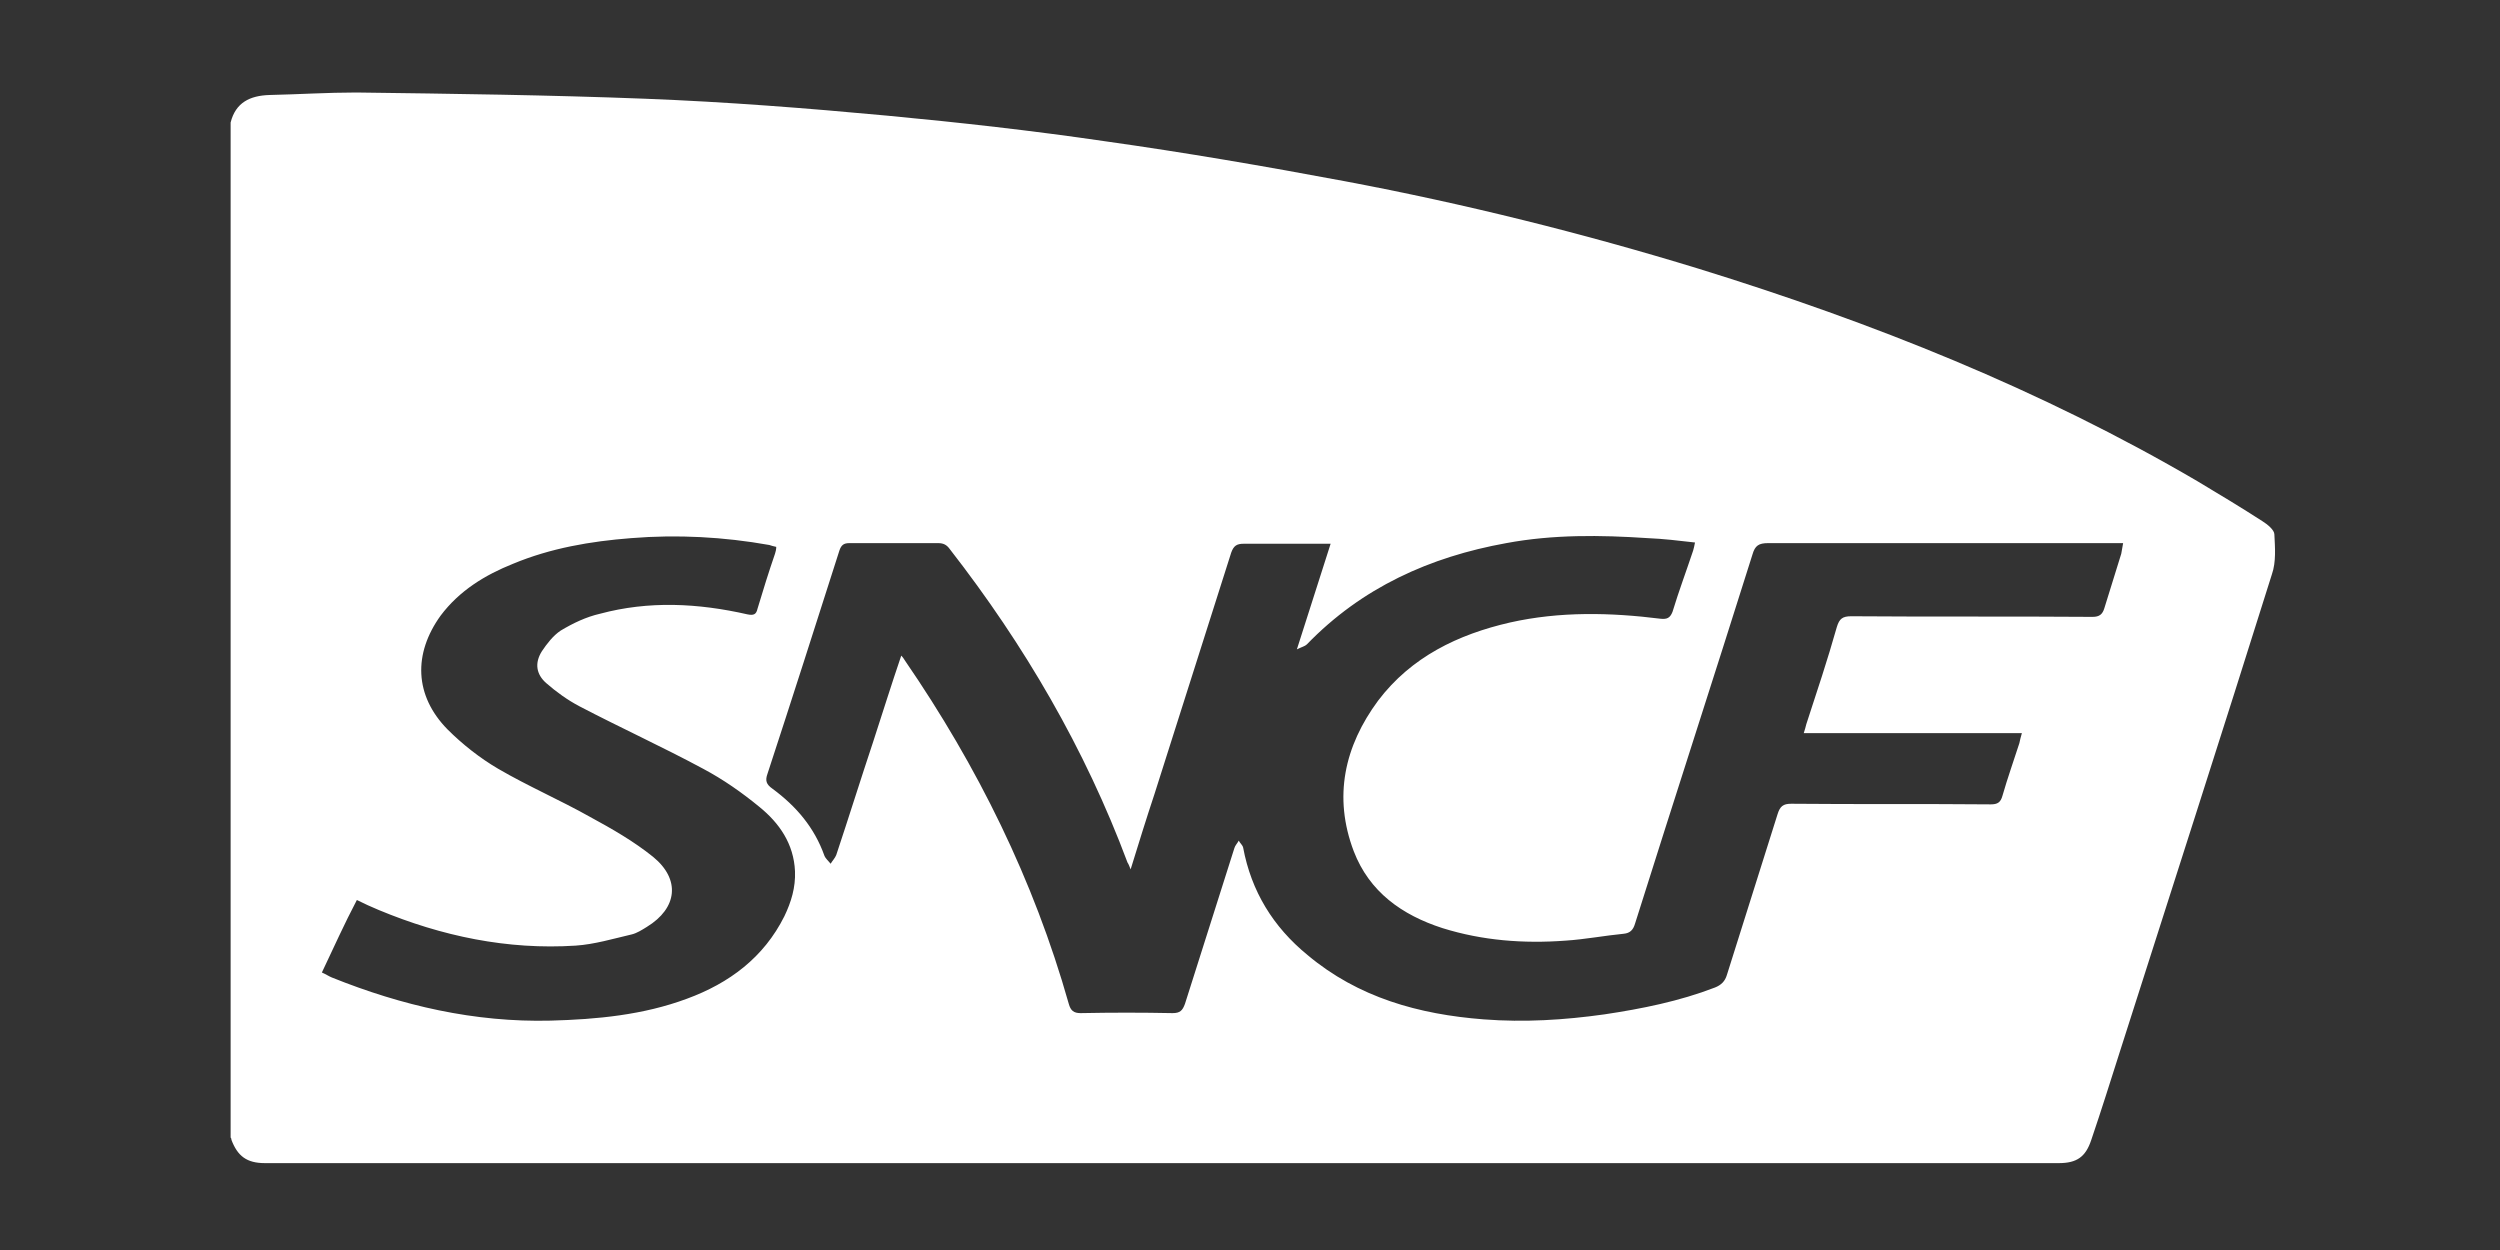 <?xml version="1.0" encoding="UTF-8"?> <!-- Generator: Adobe Illustrator 24.1.2, SVG Export Plug-In . SVG Version: 6.00 Build 0) --> <svg xmlns="http://www.w3.org/2000/svg" xmlns:xlink="http://www.w3.org/1999/xlink" version="1.1" id="Calque_1" x="0px" y="0px" viewBox="0 0 400 200" style="enable-background:new 0 0 400 200;" xml:space="preserve"><rect x="0" y="0" width="400" height="200" fill="#333333" stroke="none"/> <style type="text/css"> .st0{fill:#FFFFFF;} .st1{fill:none;stroke:#000000;stroke-width:2;stroke-linecap:round;stroke-linejoin:round;stroke-miterlimit:10;} .st2{fill:#A0A0A0;} </style> <g> <path class="st0" d="M36.9,182c0-54.1,0-108.3,0-162.4c0.8-3.2,3.1-4.3,6.2-4.4c4.6-0.1,9.3-0.4,13.9-0.4c15.4,0.2,30.9,0.4,46.3,1 c12.9,0.5,25.7,1.5,38.6,2.7c11.7,1.1,23.3,2.4,34.9,4.1c12.8,1.8,25.6,4,38.4,6.4c19.1,3.6,38,8.3,56.6,14 c27.8,8.6,54.7,19.3,79.8,34c3.5,2.1,7,4.2,10.4,6.4c0.8,0.5,1.9,1.4,1.9,2.1c0.1,2.1,0.3,4.4-0.4,6.4c-8,25.5-16.2,50.9-24.3,76.3 c-1.5,4.7-3,9.5-4.6,14.2c-0.9,2.7-2.3,3.7-5.2,3.7c-0.4,0-0.8,0-1.2,0c-61.4,0-122.8,0-184.2,0c-33.9,0-67.7,0-101.6,0 c-2.9,0-4.4-1.1-5.4-3.8C37.1,182.3,37,182.2,36.9,182z M339.7,86.9c-0.7,0-1.3,0-1.9,0c-18.3,0-36.6,0-54.9,0 c-1.5,0-2.1,0.4-2.5,1.8c-6.2,19.7-12.6,39.4-18.8,59.1c-0.3,1-0.8,1.5-1.8,1.6c-3.1,0.3-6.2,0.9-9.3,1.1c-6.7,0.5-13.3,0-19.7-2 c-6.5-2.1-11.7-5.8-14.2-12.3c-3.3-8.7-1.5-16.8,3.9-24.1c5.3-7,12.8-10.6,21.1-12.5c8-1.8,16.1-1.6,24.1-0.6 c1,0.1,1.5-0.1,1.9-1.1c1-3.3,2.2-6.5,3.3-9.8c0.1-0.4,0.2-0.7,0.3-1.3c-2.6-0.3-5.1-0.6-7.6-0.7c-7.5-0.5-15.1-0.6-22.6,0.8 c-12.2,2.2-23.1,7.1-31.9,16.2c-0.3,0.3-0.8,0.4-1.6,0.8c1.9-5.9,3.6-11.3,5.4-16.9c-0.6,0-1.1,0-1.5,0c-4.1,0-8.3,0-12.4,0 c-1.1,0-1.6,0.3-2,1.4c-4.1,12.9-8.2,25.8-12.3,38.7c-1.3,3.9-2.5,7.8-3.8,12c-0.2-0.5-0.3-0.8-0.5-1.1 c-6.8-18.2-16.5-34.8-28.4-50.1c-0.5-0.7-1-1-1.9-1c-4.7,0-9.5,0-14.2,0c-0.9,0-1.3,0.3-1.6,1.2c-3.8,11.9-7.6,23.8-11.5,35.7 c-0.4,1.1-0.2,1.7,0.8,2.4c3.8,2.8,6.7,6.2,8.3,10.7c0.2,0.5,0.7,0.9,1,1.3c0.3-0.5,0.7-0.9,0.9-1.4c2-6,3.9-12.1,5.9-18.1 c1.5-4.6,2.9-9.1,4.5-13.8c0.3,0.3,0.4,0.5,0.6,0.8c11.6,16.9,20.6,35.1,26.2,54.9c0.3,1.1,0.8,1.5,1.9,1.5c4.9-0.1,9.8-0.1,14.7,0 c1.2,0,1.6-0.4,2-1.5c2.6-8.3,5.3-16.6,7.9-24.9c0.1-0.4,0.5-0.8,0.7-1.2c0.2,0.4,0.6,0.7,0.7,1.1c1.3,7,4.8,12.7,10.3,17.2 c8.1,6.8,17.8,9.5,28.2,10.3c6.5,0.5,12.9,0.1,19.3-0.8c6-0.9,12-2.1,17.7-4.3c1-0.4,1.6-1,1.9-2c2.7-8.6,5.4-17.1,8.1-25.7 c0.4-1.3,0.9-1.7,2.2-1.7c10.6,0.1,21.3,0,31.9,0.1c1.1,0,1.6-0.3,1.9-1.4c0.8-2.8,1.8-5.6,2.7-8.4c0.1-0.5,0.2-0.9,0.4-1.6 c-11.7,0-23.3,0-34.9,0c0.2-0.6,0.3-1,0.4-1.4c1.7-5.2,3.4-10.3,4.9-15.6c0.4-1.3,0.9-1.7,2.3-1.7c12.9,0.1,25.7,0,38.6,0.1 c1.1,0,1.6-0.4,1.9-1.4c0.9-2.9,1.8-5.8,2.7-8.7C339.5,88,339.6,87.5,339.7,86.9z M51.5,155.6c0.7,0.3,1.1,0.6,1.6,0.8 c11.2,4.5,22.8,7.2,35,6.9c7.4-0.2,14.8-0.9,21.8-3.5c6.8-2.5,12.3-6.6,15.6-13.2c1.1-2.3,1.8-4.6,1.7-7.2 c-0.2-4.4-2.5-7.7-5.7-10.3c-2.8-2.3-5.8-4.4-9-6.1c-6.5-3.5-13.3-6.6-19.8-10c-1.9-1-3.7-2.3-5.3-3.7c-1.6-1.4-1.9-3.2-0.7-5.1 c0.8-1.2,1.8-2.5,3-3.3c2-1.2,4.1-2.2,6.3-2.7c7.8-2.1,15.7-1.7,23.6,0.1c1,0.2,1.4,0,1.6-0.9c0.9-3,1.8-5.9,2.8-8.8 c0.1-0.3,0.2-0.7,0.2-1.1c-0.5-0.1-0.8-0.2-1.1-0.3c-7.3-1.3-14.7-1.7-22.1-1.1c-6.5,0.5-12.9,1.6-18.9,4.1 c-4.5,1.8-8.6,4.3-11.6,8.3c-4.4,6.1-4.2,12.8,1.1,18.2c2.4,2.4,5.2,4.6,8.1,6.3c4.8,2.8,9.9,5,14.7,7.7c3.5,1.9,7,3.9,10.1,6.4 c4.4,3.6,3.9,8.2-1,11.2c-0.8,0.5-1.6,1-2.4,1.2c-3,0.7-6,1.6-9,1.8c-10.9,0.7-21.4-1.5-31.5-5.7c-1.2-0.5-2.3-1-3.5-1.6 C55.1,147.8,53.4,151.6,51.5,155.6z"></path> </g> </svg> 